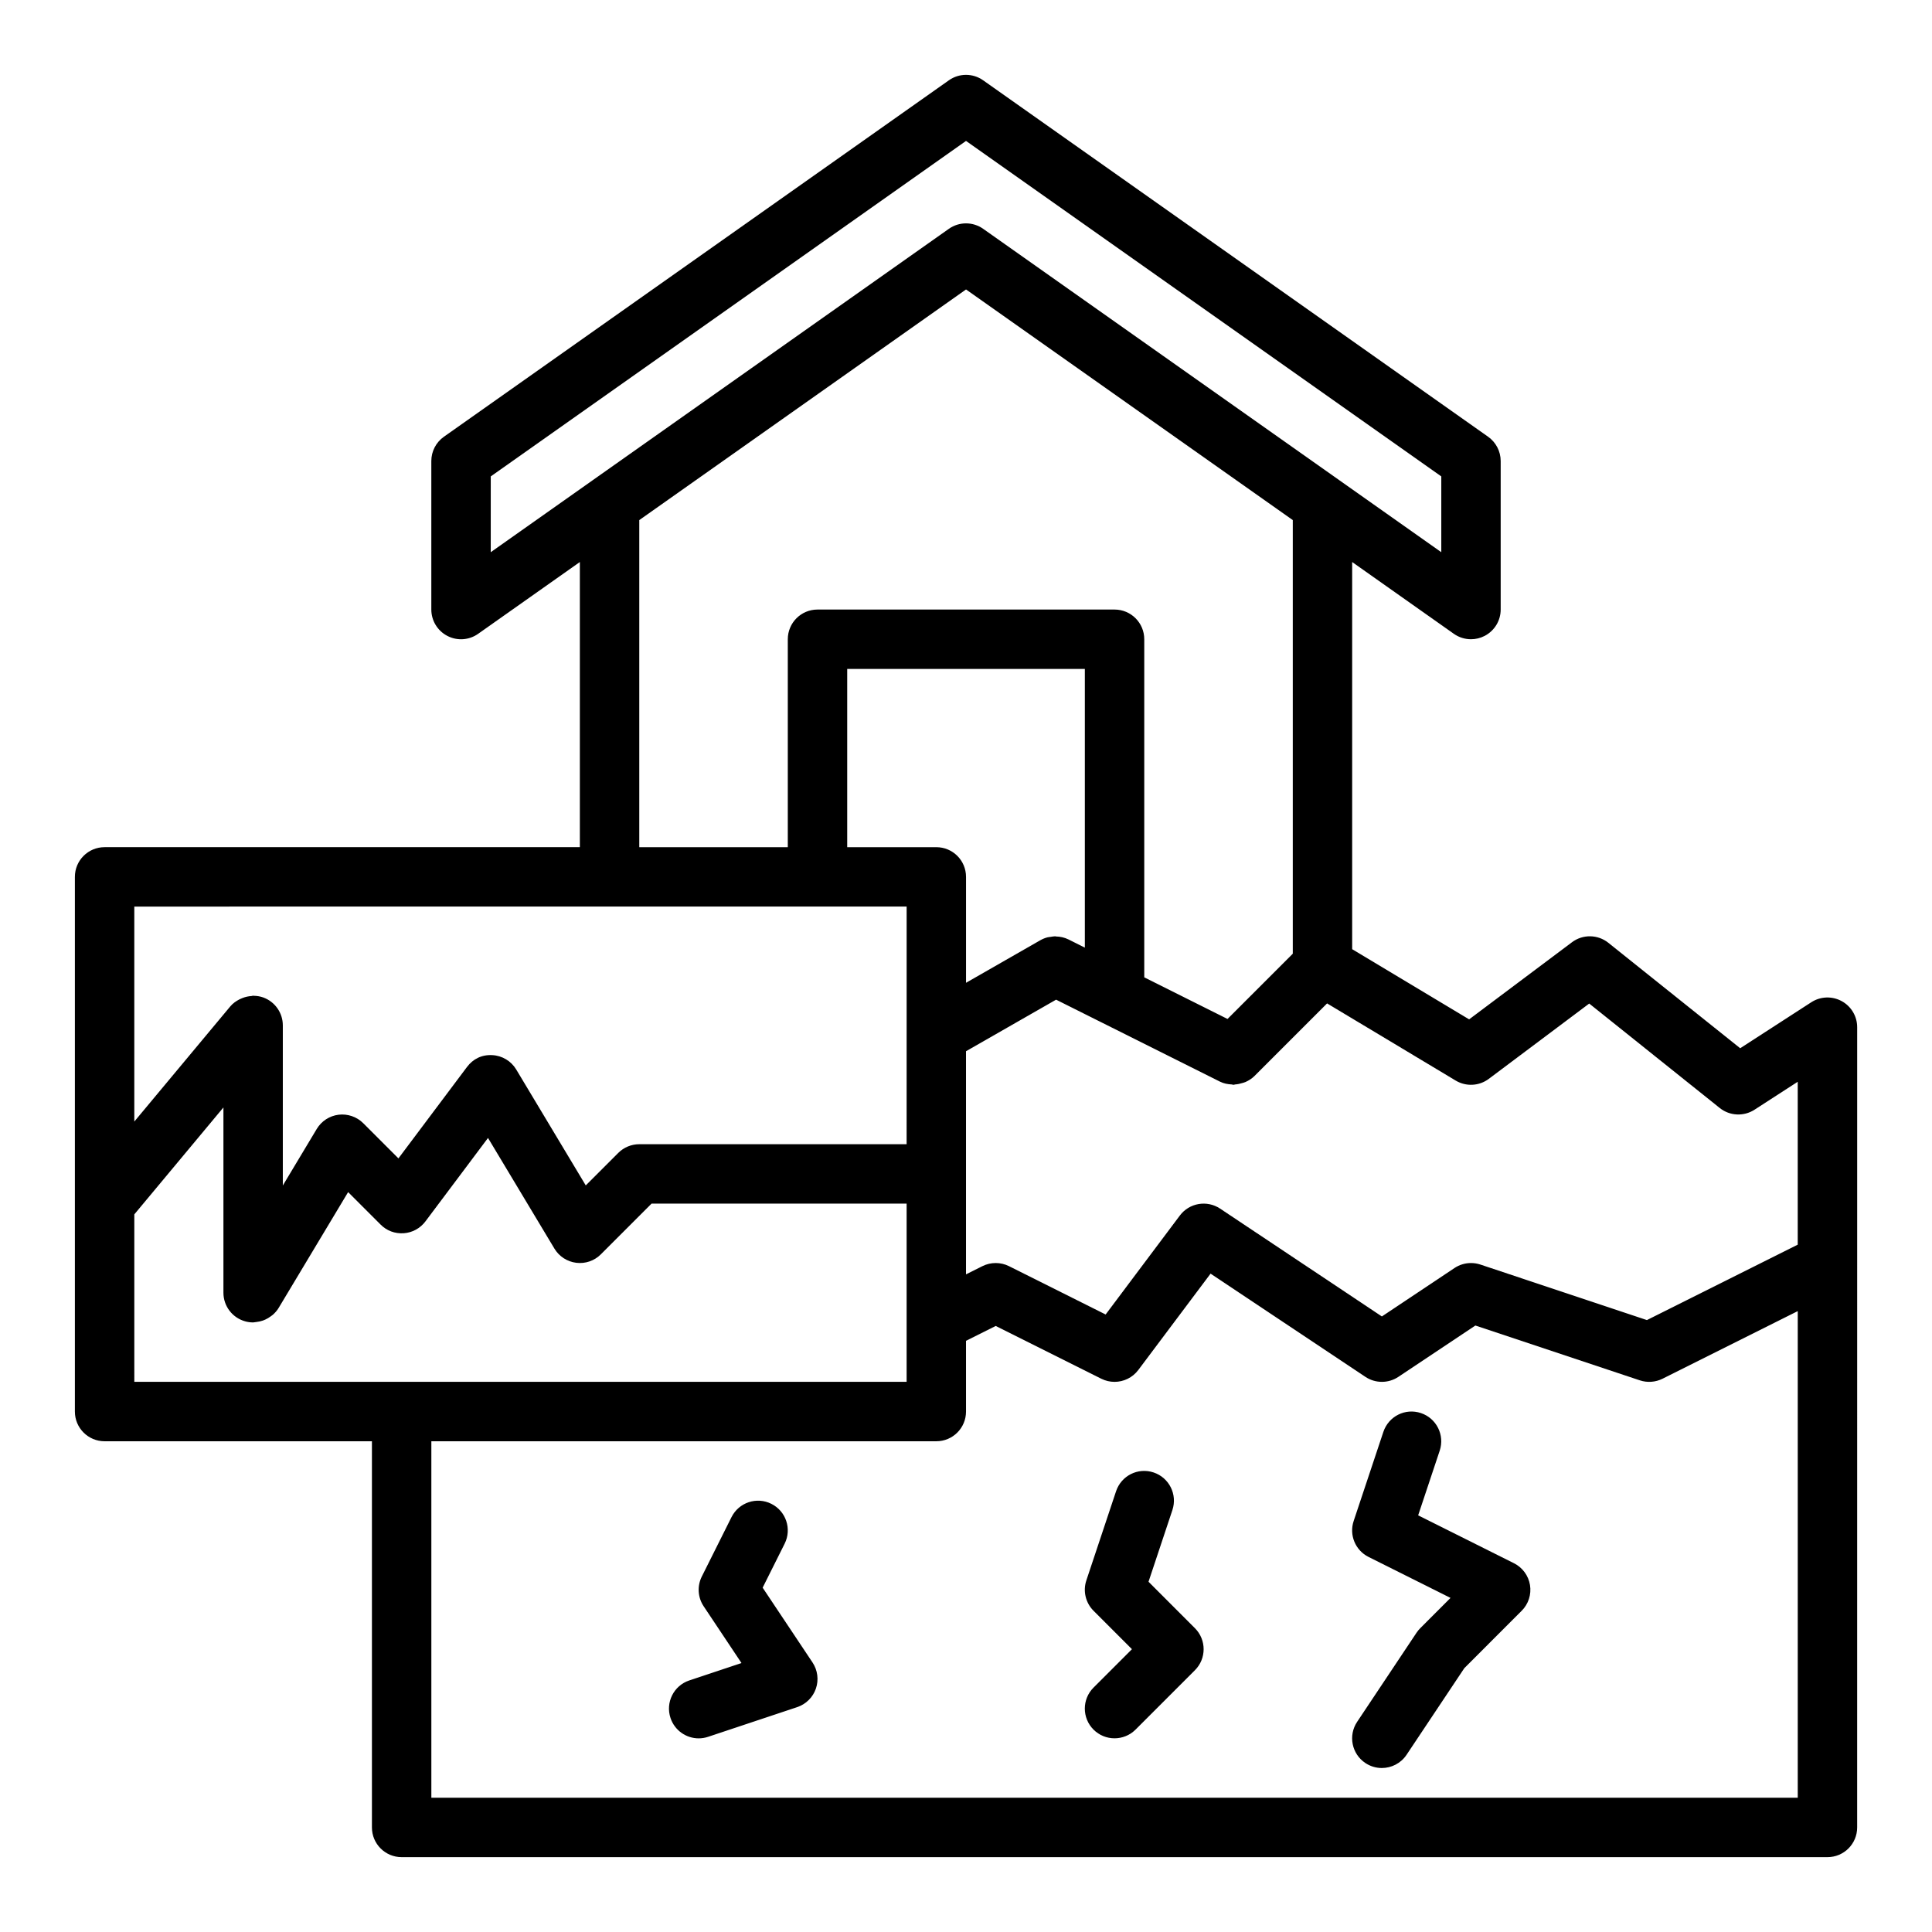 <?xml version="1.0" encoding="UTF-8"?>
<!-- Uploaded to: ICON Repo, www.svgrepo.com, Generator: ICON Repo Mixer Tools -->
<svg fill="#000000" width="800px" height="800px" version="1.1" viewBox="144 144 512 512" xmlns="http://www.w3.org/2000/svg">
 <g>
  <path d="m632.05 409.3c-2.527-1.371-5.606-1.266-8.035 0.305l-18.848 12.191-34.934-27.945c-2.805-2.238-6.773-2.305-9.641-0.148l-27.258 20.438-30.996-18.598v-102.6l26.945 19.02c1.352 0.957 2.941 1.441 4.543 1.441 1.238 0 2.484-0.293 3.621-0.883 2.613-1.355 4.25-4.047 4.25-6.988v-39.359c0-2.555-1.246-4.953-3.328-6.43l-133.83-94.465c-2.723-1.922-6.352-1.922-9.07 0l-133.83 94.465c-2.086 1.473-3.332 3.871-3.332 6.43v39.359c0 2.941 1.637 5.637 4.25 6.988 2.613 1.363 5.766 1.145 8.164-0.559l26.949-19.02v75.566h-125.95c-4.352 0-7.871 3.523-7.871 7.871v141.7c0 4.348 3.519 7.871 7.871 7.871h70.848v102.34c0 4.348 3.519 7.871 7.871 7.871h377.86c4.352 0 7.871-3.523 7.871-7.871l0.004-149.57v-62.504c0-2.883-1.578-5.535-4.113-6.914zm-93.504 20.609 26.613-19.957 34.594 27.68c2.644 2.113 6.352 2.293 9.195 0.465l11.469-7.418v43.172l-39.969 19.984-44.133-14.715c-0.812-0.27-1.652-0.402-2.488-0.402-1.539 0-3.059 0.449-4.367 1.32l-19.25 12.836-42.867-28.578c-3.484-2.32-8.164-1.512-10.664 1.824l-19.672 26.234-25.613-12.809c-2.215-1.105-4.828-1.105-7.043 0l-4.348 2.176v-59.133l23.871-13.664 11.969 5.988c0.004 0.004 0.012 0.004 0.02 0.008l31.469 15.738c0.996 0.496 2.055 0.684 3.121 0.734 0.133 0.004 0.262 0.094 0.398 0.094 0.176 0 0.336-0.09 0.512-0.102 0.633-0.043 1.238-0.172 1.844-0.363 0.293-0.094 0.578-0.152 0.859-0.277 0.852-0.383 1.66-0.875 2.352-1.562l19.273-19.27 34.086 20.453c2.742 1.637 6.203 1.465 8.77-0.457zm-107.05-34.777-4.352-2.176c-1.047-0.52-2.18-0.754-3.316-0.781-0.07-0.004-0.137-0.051-0.207-0.051-0.043 0-0.086 0.016-0.129 0.016-0.34 0.004-0.672 0.082-1.008 0.133-0.312 0.047-0.629 0.055-0.938 0.141-0.633 0.172-1.25 0.422-1.84 0.754l-19.699 11.281v-28.066c0-4.348-3.519-7.871-7.871-7.871h-23.617v-47.23h62.977zm-157.44-124.88 125.95-88.906 125.95 88.906v20.086l-26.945-19.02c-0.004 0-0.004-0.004-0.008-0.008l-94.457-66.672c-2.723-1.922-6.367-1.922-9.086 0l-94.457 66.672c-0.004 0-0.004 0.004-0.008 0.008l-26.945 19.02zm39.359 11.578 86.594-61.121 86.594 61.121v114.91l-17.297 17.297-22.066-11.031v-89.598c0-4.348-3.519-7.871-7.871-7.871h-78.723c-4.352 0-7.871 3.523-7.871 7.871v55.105h-39.359zm-7.871 102.42h78.723v33.77l-0.004 29.207h-70.848c-2.09 0-4.09 0.832-5.566 2.305l-8.617 8.613-18.426-30.715c-1.344-2.246-3.727-3.676-6.344-3.809-2.82-0.16-5.137 1.043-6.703 3.137l-18.172 24.227-9.324-9.324c-1.715-1.723-4.16-2.535-6.527-2.25-2.406 0.297-4.543 1.688-5.789 3.762l-8.996 14.996v-42.43c0-3.312-2.074-6.273-5.188-7.402-0.828-0.297-1.68-0.426-2.527-0.441-0.055-0.004-0.105-0.027-0.156-0.027-0.145 0-0.273 0.086-0.414 0.09-0.844 0.047-1.652 0.23-2.434 0.539-0.266 0.105-0.512 0.203-0.766 0.336-0.902 0.469-1.754 1.055-2.434 1.867l-25.441 30.527v-56.977zm-125.95 81.574 23.617-28.34v49.102c0 3.539 2.359 6.641 5.773 7.586 0.691 0.195 1.398 0.285 2.098 0.285 0.094 0 0.184-0.031 0.277-0.035 0.203-0.008 0.395-0.055 0.594-0.078 0.586-0.066 1.156-0.188 1.707-0.379 0.219-0.074 0.422-0.16 0.633-0.254 0.523-0.234 1.012-0.531 1.473-0.875 0.176-0.133 0.359-0.242 0.523-0.387 0.586-0.52 1.121-1.109 1.543-1.809l18.426-30.715 8.617 8.613c1.613 1.617 3.758 2.441 6.129 2.285 2.277-0.16 4.367-1.305 5.734-3.129l16.59-22.125 17.598 29.324c1.246 2.074 3.383 3.469 5.789 3.762 2.414 0.301 4.812-0.527 6.527-2.25l13.434-13.434h67.59v47.23h-204.67zm78.719 154.59v-94.465h133.82c4.352 0 7.871-3.523 7.871-7.871v-18.75l7.871-3.938 27.969 13.984c1.125 0.562 2.332 0.832 3.516 0.832 2.414 0 4.773-1.109 6.305-3.148l19.148-25.531 41.035 27.355c2.644 1.762 6.09 1.762 8.734 0l20.41-13.605 43.582 14.527c2 0.66 4.137 0.5 6.012-0.426l35.836-17.922v128.96z"/>
  <path d="m448.37 563.18 6.328-19c1.375-4.125-0.852-8.582-4.973-9.961-4.16-1.387-8.578 0.855-9.957 4.977l-7.871 23.617c-0.945 2.828-0.207 5.949 1.898 8.055l10.18 10.184-10.18 10.18c-3.074 3.074-3.074 8.055 0 11.133 1.539 1.535 3.551 2.305 5.566 2.305s4.027-0.77 5.566-2.305l15.742-15.742c3.074-3.074 3.074-8.055 0-11.133z"/>
  <path d="m545.21 558.27-25.383-12.688 5.711-17.141c1.375-4.125-0.852-8.582-4.973-9.961-4.152-1.395-8.578 0.855-9.957 4.977l-7.871 23.617c-1.246 3.719 0.438 7.781 3.945 9.531l21.719 10.859-8.02 8.023c-0.367 0.363-0.699 0.77-0.984 1.199l-15.742 23.617c-2.414 3.617-1.438 8.508 2.184 10.918 1.344 0.895 2.856 1.32 4.356 1.32 2.543 0 5.043-1.23 6.559-3.504l15.312-22.965 15.191-15.195c1.793-1.789 2.613-4.328 2.207-6.828-0.41-2.5-1.992-4.648-4.254-5.781z"/>
  <path d="m346.11 564.75 5.828-11.656c1.945-3.891 0.367-8.617-3.519-10.562-3.891-1.949-8.609-0.371-10.562 3.519l-7.871 15.742c-1.262 2.523-1.078 5.539 0.492 7.887l10.023 15.039-13.836 4.613c-4.121 1.375-6.352 5.836-4.973 9.961 1.098 3.297 4.168 5.387 7.465 5.387 0.824 0 1.66-0.129 2.492-0.406l23.617-7.871c2.328-0.777 4.16-2.594 4.957-4.914 0.793-2.32 0.461-4.883-0.898-6.922z"/>
 </g>
</svg>